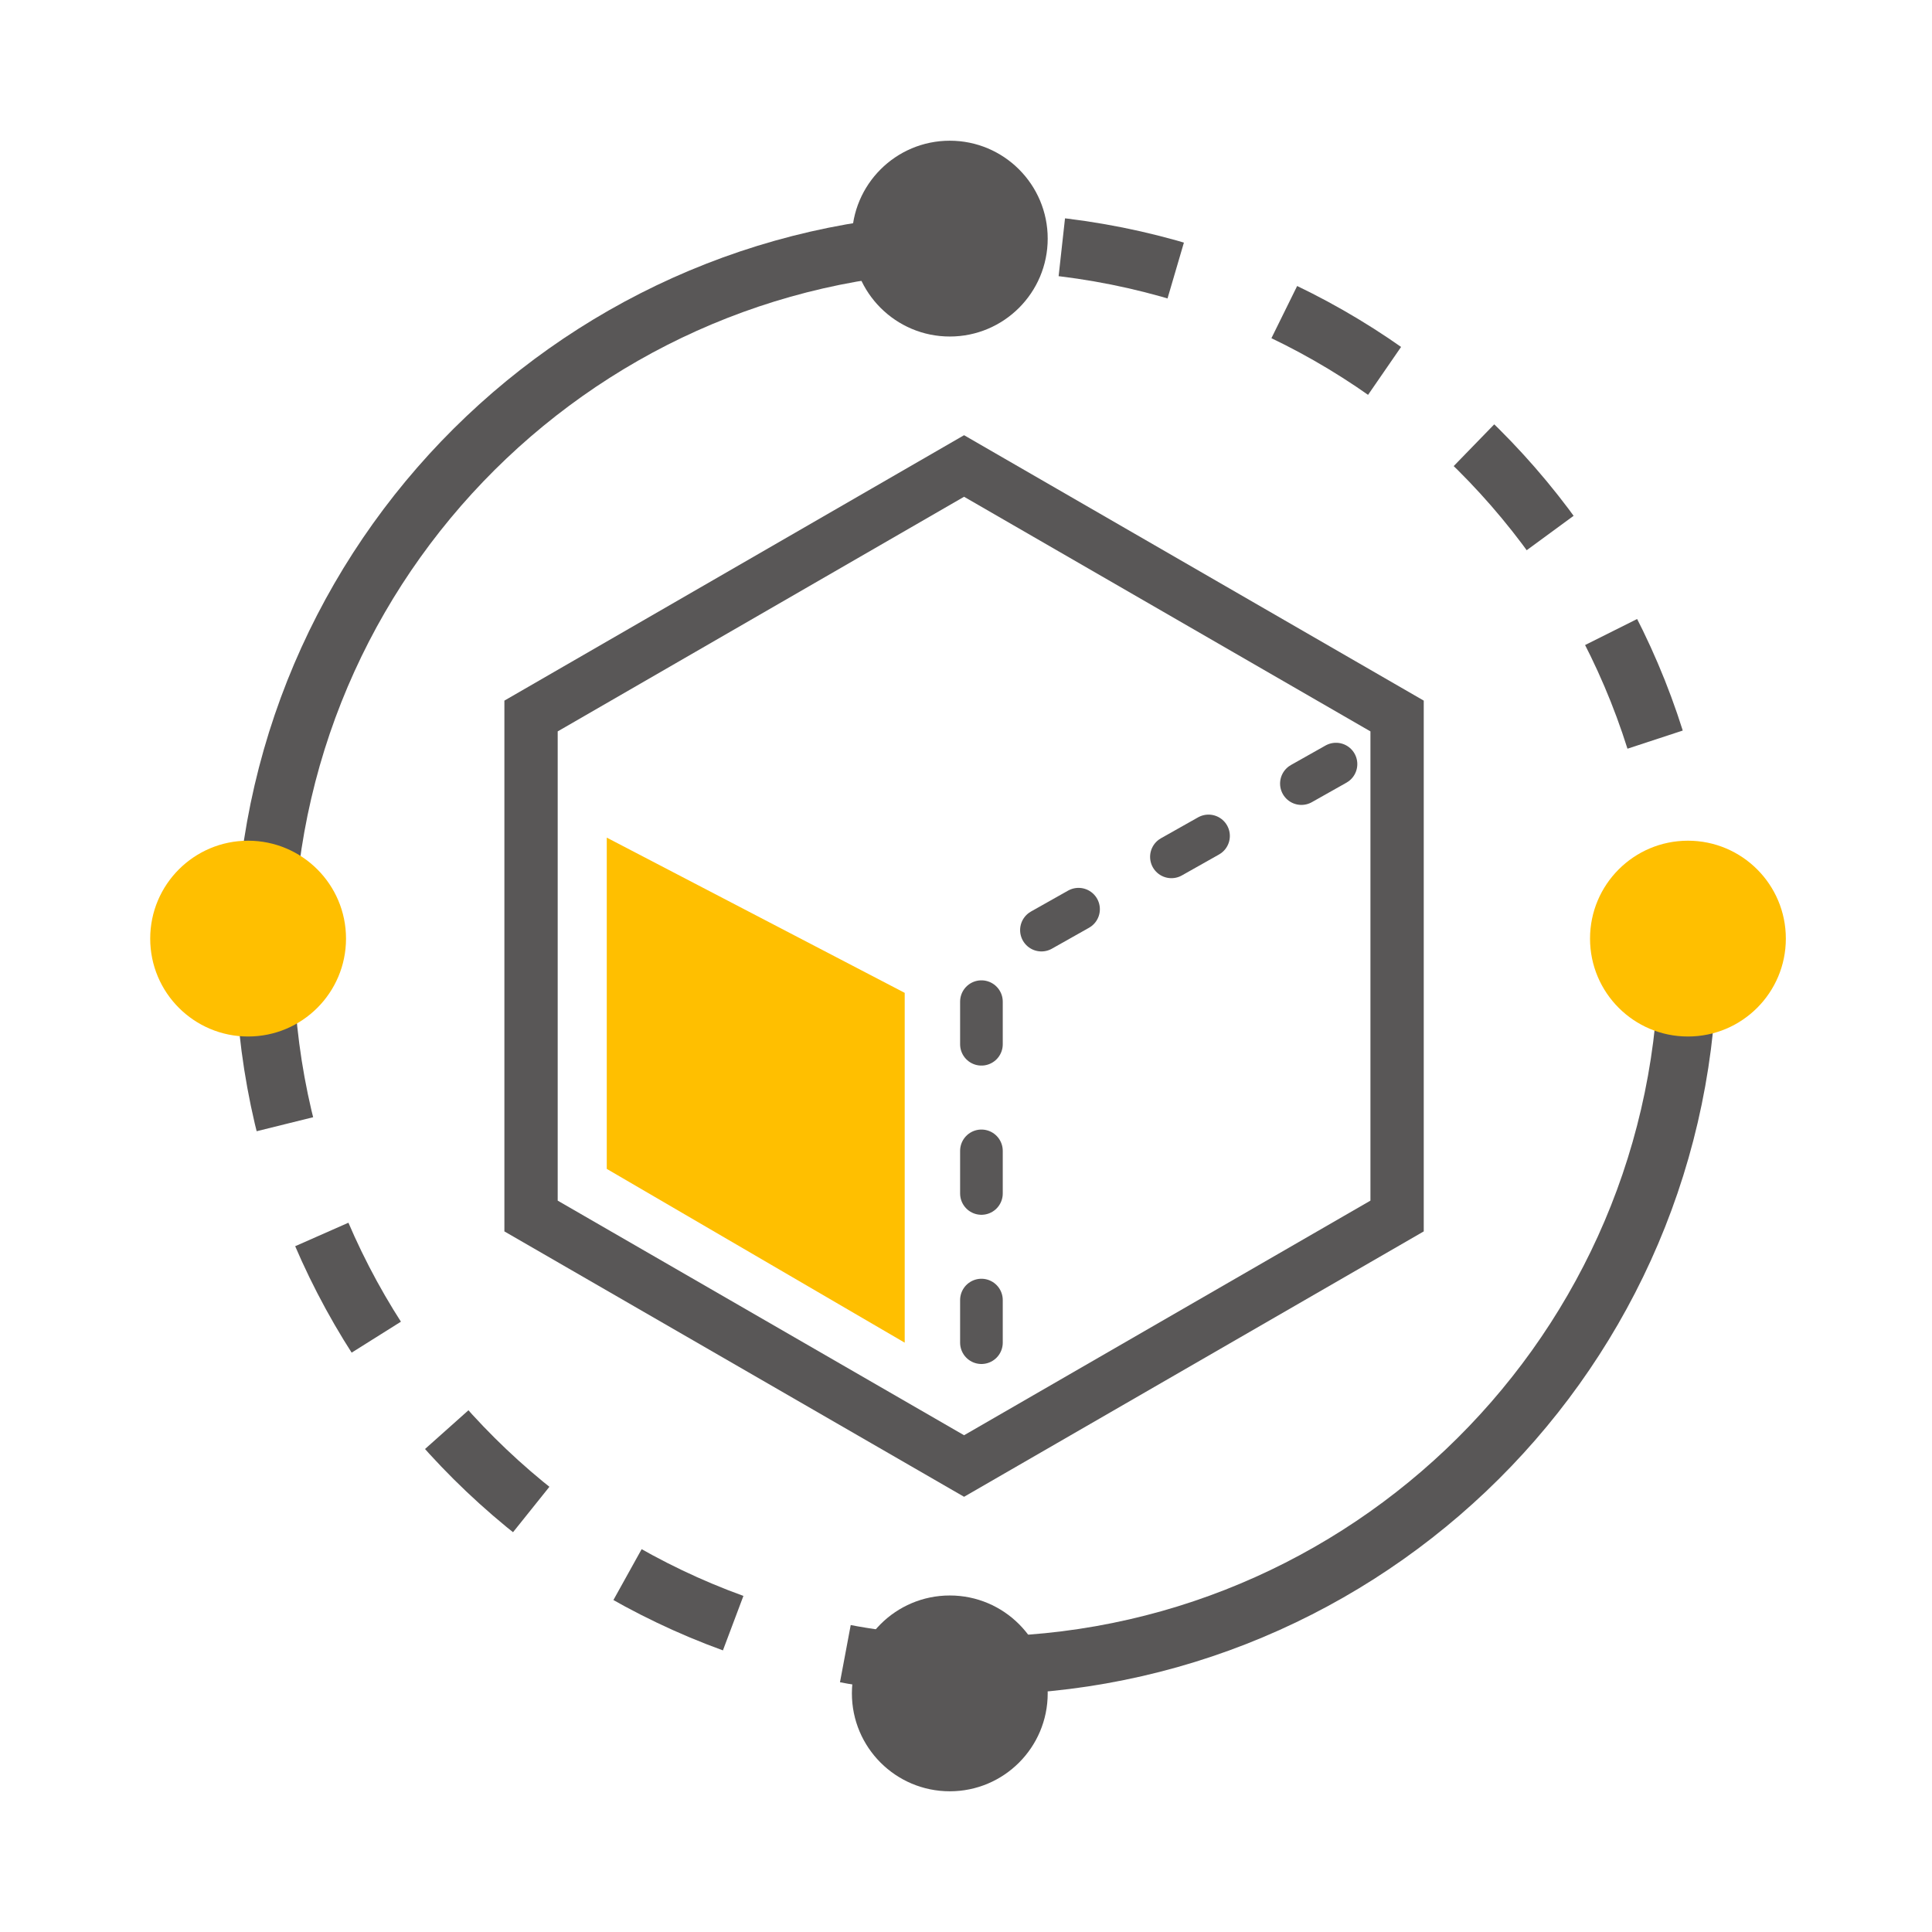 <svg width="83" height="83" viewBox="0 0 83 83" fill="none" xmlns="http://www.w3.org/2000/svg">
<path d="M22.814 30.76L41.417 20.019L60.02 30.76V52.241L41.417 62.981L22.814 52.241V30.76Z" stroke="#595757" stroke-width="2.29"/>
<path d="M42.163 57.682V41.411L57.395 32.826" stroke="#595757" stroke-width="1.832" stroke-linecap="round" stroke-dasharray="1.83 4.58"/>
<path d="M26.067 35.985L38.867 42.654V57.682L26.067 50.216V35.985Z" fill="#FFBF00"/>
<path d="M41.121 71.549C58.003 71.999 72.054 58.678 72.504 41.796M11.368 40.166C11.818 23.284 25.869 9.963 42.751 10.413" stroke="#595757" stroke-width="2.5"/>
<path d="M72.508 41.631C72.867 24.747 59.471 10.768 42.587 10.409M41.285 71.553C24.401 71.193 11.005 57.215 11.364 40.33" stroke="#595757" stroke-width="2.5" stroke-dasharray="5 5"/>
<circle cx="40.804" cy="10.251" r="4.206" fill="#595757"/>
<circle cx="10.659" cy="40.323" r="4.206" fill="#FFBF00"/>
<circle cx="40.804" cy="72.749" r="4.206" fill="#595757"/>
<circle cx="72.515" cy="40.323" r="4.206" fill="#FFBF00"/>
</svg>

